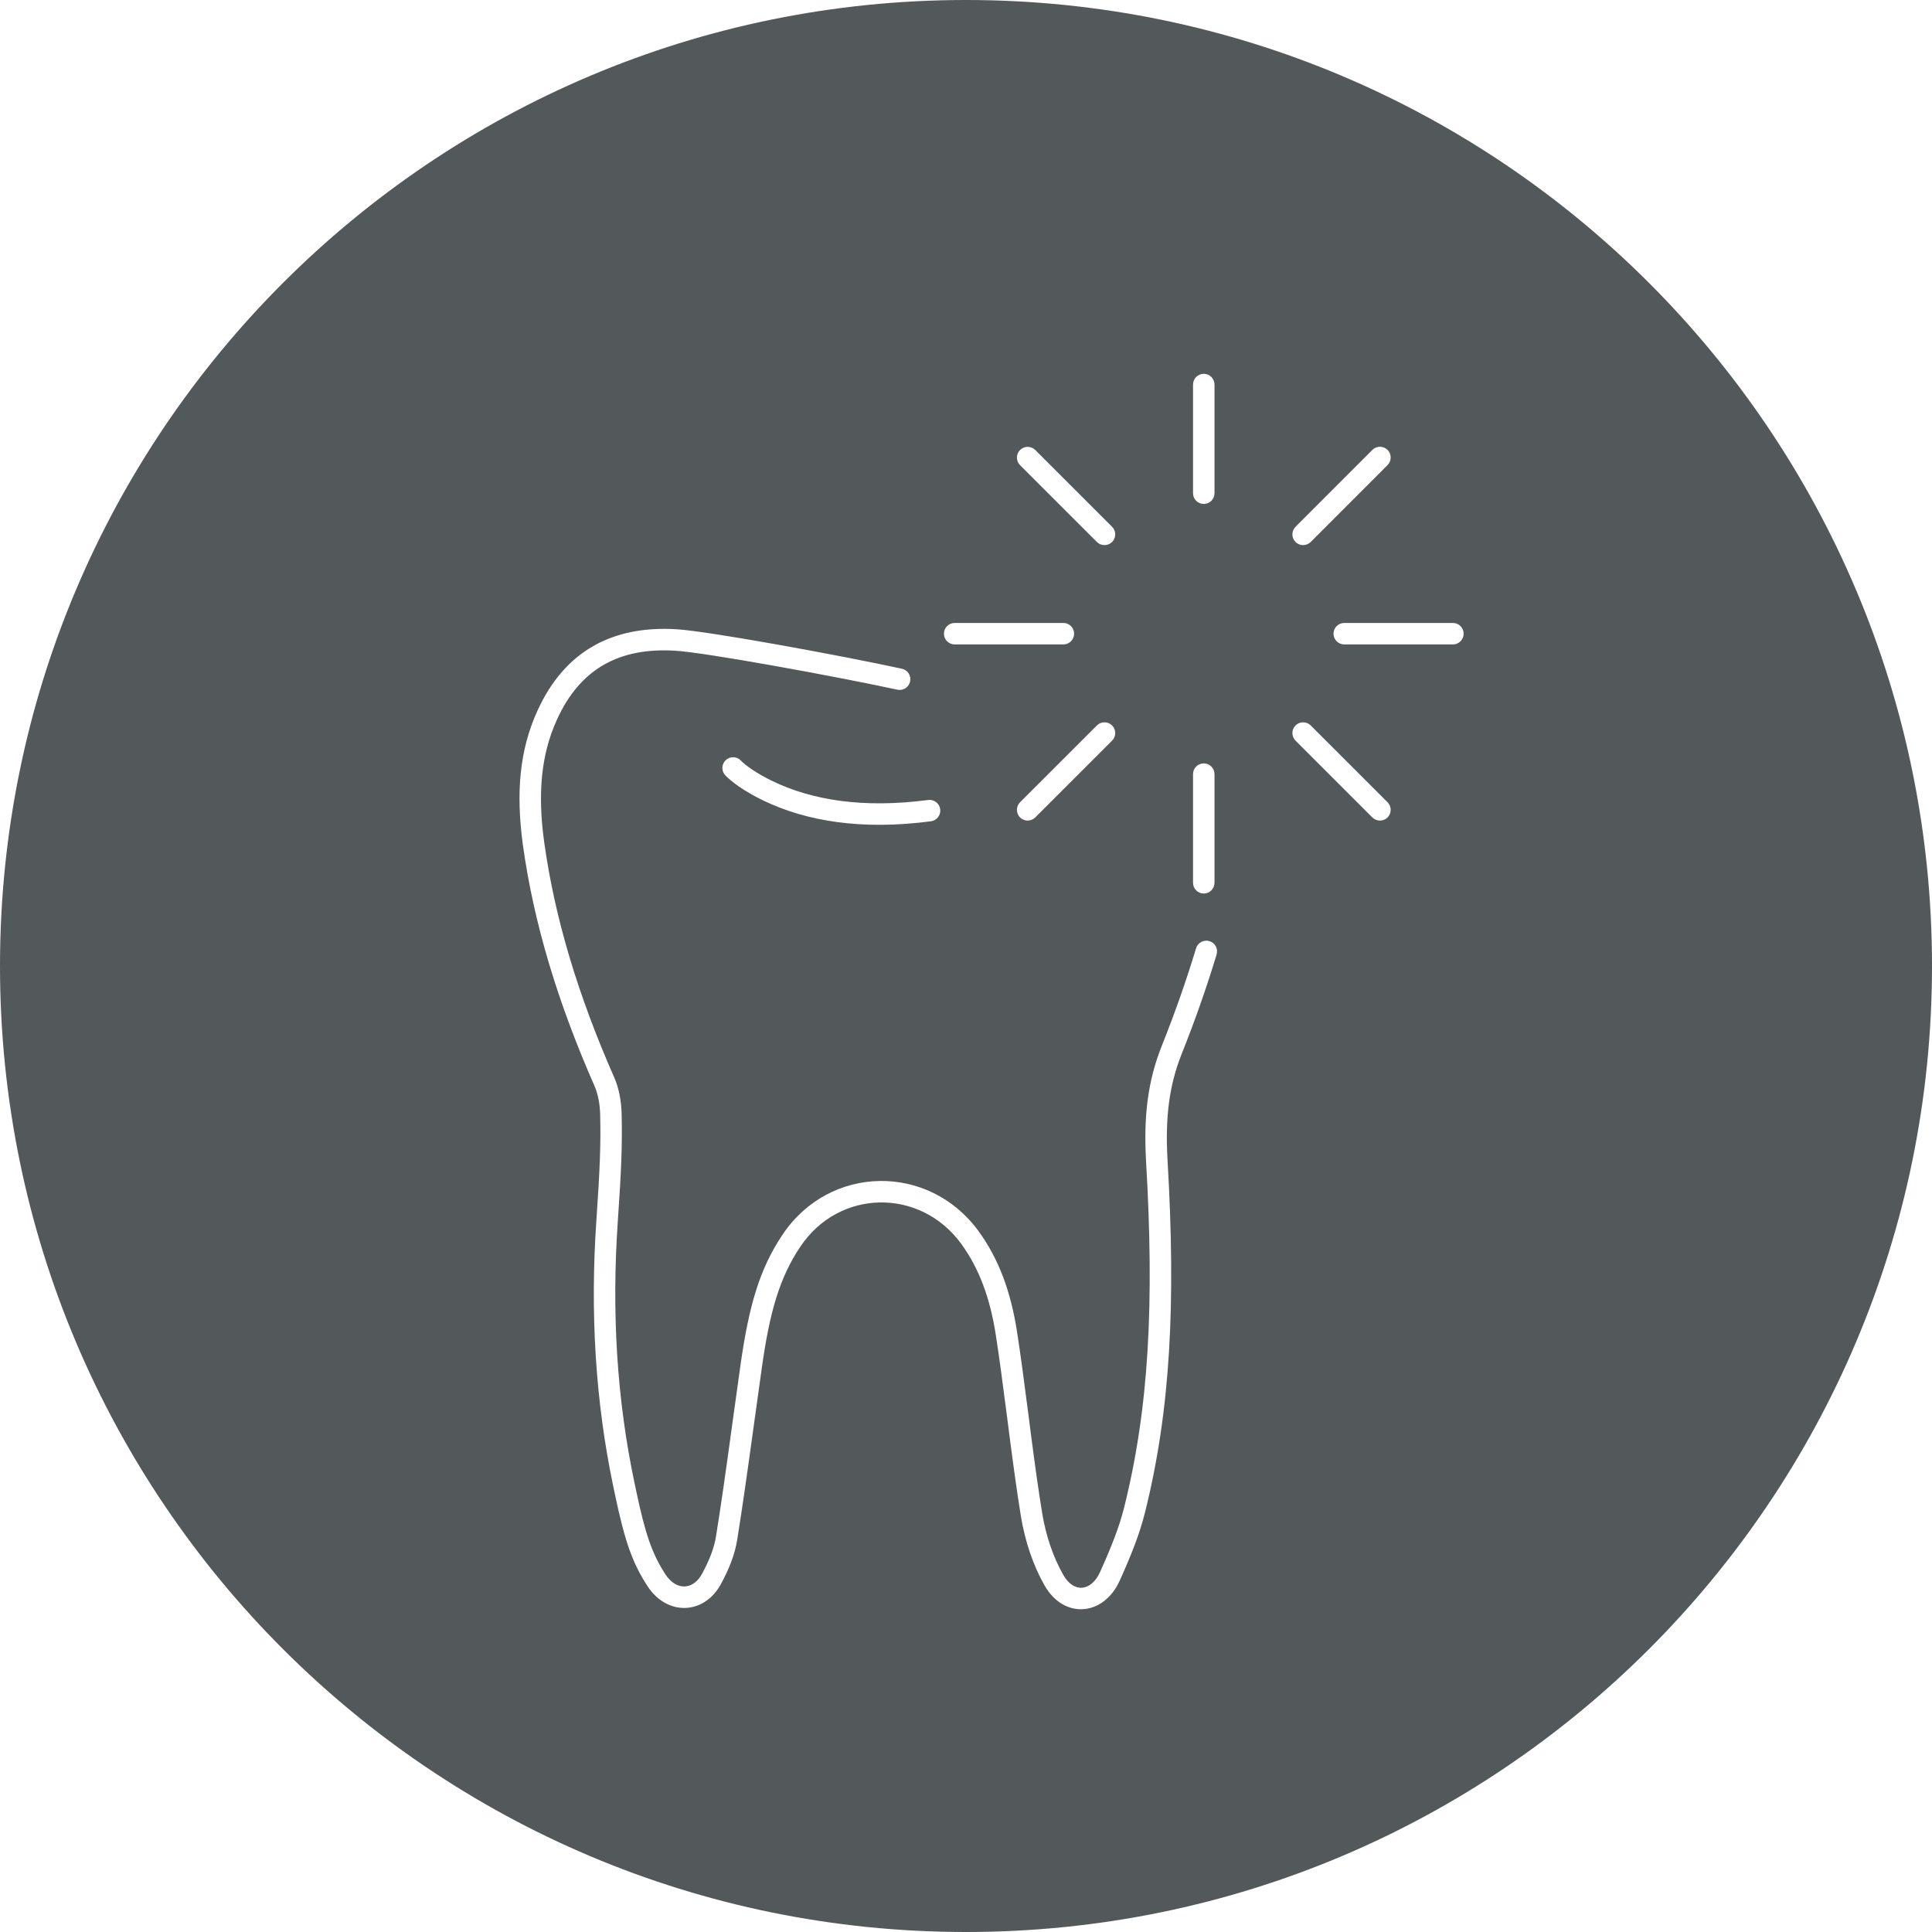 <svg xmlns="http://www.w3.org/2000/svg" viewBox="0 0 45 45">
  <g fill="none" fill-rule="evenodd">
    <path fill="#53585B" d="M22.5,45 C10.074,45 0,34.926 0,22.5 C0,10.074 10.074,0 22.5,0 C34.926,0 45,10.074 45,22.5 C45,34.926 34.926,45 22.5,45 Z M28.288,11.488 L28.288,8.957 C28.288,8.819 28.176,8.707 28.038,8.707 C27.9,8.707 27.788,8.819 27.788,8.957 L27.788,11.488 C27.788,11.626 27.9,11.738 28.038,11.738 C28.176,11.738 28.288,11.626 28.288,11.488 Z M28.288,20.562 L28.288,18.031 C28.288,17.893 28.176,17.781 28.038,17.781 C27.9,17.781 27.788,17.893 27.788,18.031 L27.788,20.562 C27.788,20.7 27.9,20.812 28.038,20.812 C28.176,20.812 28.288,20.7 28.288,20.562 Z M25.903,12.27 L24.113,10.481 C24.015,10.384 23.857,10.384 23.759,10.481 C23.662,10.579 23.662,10.737 23.759,10.835 L25.549,12.624 C25.647,12.721 25.805,12.721 25.903,12.624 C26,12.526 26,12.368 25.903,12.27 Z M32.319,18.686 L30.529,16.897 C30.431,16.8 30.273,16.8 30.175,16.897 C30.078,16.995 30.078,17.153 30.175,17.251 L31.965,19.04 C32.063,19.137 32.221,19.137 32.319,19.04 C32.416,18.942 32.416,18.784 32.319,18.686 Z M24.768,14.51 L22.236,14.51 C22.098,14.51 21.986,14.622 21.986,14.76 C21.986,14.898 22.098,15.01 22.236,15.01 L24.768,15.01 C24.906,15.01 25.018,14.898 25.018,14.76 C25.018,14.622 24.906,14.51 24.768,14.51 Z M33.841,14.51 L31.31,14.51 C31.172,14.51 31.06,14.622 31.06,14.76 C31.06,14.898 31.172,15.01 31.31,15.01 L33.841,15.01 C33.979,15.01 34.091,14.898 34.091,14.76 C34.091,14.622 33.979,14.51 33.841,14.51 Z M25.549,16.897 L23.759,18.686 C23.662,18.784 23.662,18.942 23.759,19.04 C23.857,19.137 24.015,19.137 24.113,19.04 L25.903,17.251 C26,17.153 26,16.995 25.903,16.897 C25.805,16.8 25.647,16.8 25.549,16.897 Z M31.965,10.479 L30.175,12.27 C30.078,12.368 30.078,12.526 30.175,12.624 C30.273,12.721 30.431,12.721 30.529,12.624 L32.319,10.833 C32.416,10.735 32.416,10.577 32.319,10.479 C32.221,10.382 32.063,10.382 31.965,10.479 Z M27.859,22.087 C27.628,22.849 27.361,23.608 27.061,24.358 C26.733,25.178 26.635,26.001 26.694,27.049 C26.887,30.34 26.767,32.786 26.178,35.134 C26.066,35.567 25.903,35.991 25.625,36.611 C25.412,37.079 25.006,37.109 24.762,36.676 C24.527,36.262 24.359,35.761 24.274,35.242 C24.186,34.701 24.111,34.168 24.007,33.365 C23.983,33.177 23.983,33.177 23.959,32.988 C23.831,31.999 23.771,31.554 23.686,31.003 C23.542,30.083 23.262,29.318 22.789,28.671 C21.628,27.086 19.322,27.126 18.23,28.753 C17.692,29.553 17.444,30.411 17.248,31.791 C17.199,32.136 17.162,32.406 17.075,33.036 C16.888,34.402 16.8,35.018 16.678,35.779 C16.637,36.048 16.525,36.338 16.355,36.651 C16.146,37.042 15.754,37.053 15.505,36.678 C15.181,36.187 15.024,35.702 14.818,34.726 C14.806,34.67 14.806,34.67 14.794,34.613 C14.786,34.575 14.786,34.575 14.778,34.537 C14.367,32.588 14.244,30.56 14.39,28.444 C14.472,27.262 14.496,26.671 14.479,25.948 C14.472,25.642 14.416,25.348 14.308,25.1 C13.467,23.188 12.922,21.395 12.673,19.6 C12.522,18.477 12.599,17.581 12.974,16.758 C13.517,15.566 14.436,15.079 15.721,15.156 C16.41,15.194 19.453,15.751 20.901,16.064 C21.036,16.094 21.169,16.008 21.198,15.873 C21.228,15.738 21.142,15.605 21.007,15.576 C19.53,15.256 16.475,14.697 15.75,14.656 C14.269,14.568 13.153,15.16 12.52,16.55 C12.1,17.471 12.015,18.457 12.177,19.667 C12.433,21.513 12.992,23.349 13.85,25.301 C13.929,25.483 13.973,25.715 13.979,25.96 C13.996,26.663 13.972,27.242 13.892,28.41 C13.742,30.571 13.868,32.644 14.288,34.641 C14.296,34.679 14.296,34.679 14.304,34.716 C14.316,34.773 14.316,34.773 14.328,34.83 C14.548,35.864 14.719,36.395 15.088,36.954 C15.543,37.641 16.406,37.616 16.795,36.889 C16.99,36.531 17.121,36.189 17.172,35.856 C17.294,35.092 17.382,34.474 17.571,33.105 C17.657,32.475 17.695,32.206 17.744,31.861 C17.929,30.549 18.159,29.754 18.645,29.032 C19.544,27.693 21.429,27.661 22.385,28.966 C22.806,29.542 23.06,30.234 23.192,31.08 C23.276,31.625 23.336,32.067 23.463,33.052 C23.487,33.24 23.487,33.24 23.511,33.429 C23.616,34.237 23.691,34.775 23.78,35.323 C23.875,35.898 24.062,36.455 24.326,36.922 C24.777,37.719 25.701,37.65 26.08,36.817 C26.37,36.172 26.541,35.725 26.662,35.257 C27.267,32.849 27.389,30.357 27.194,27.02 C27.138,26.04 27.228,25.288 27.525,24.544 C27.83,23.781 28.102,23.008 28.337,22.233 C28.377,22.1 28.303,21.961 28.171,21.921 C28.038,21.881 27.899,21.955 27.859,22.087 Z M16.896,18.061 C17.046,18.216 17.34,18.434 17.786,18.649 C18.79,19.132 20.085,19.341 21.684,19.129 C21.821,19.111 21.917,18.985 21.899,18.848 C21.881,18.711 21.755,18.615 21.618,18.633 C20.116,18.832 18.92,18.639 18.003,18.198 C17.612,18.01 17.365,17.827 17.254,17.713 C17.158,17.614 16.999,17.612 16.901,17.708 C16.802,17.804 16.8,17.963 16.896,18.061 Z"/>
  </g>
</svg>
